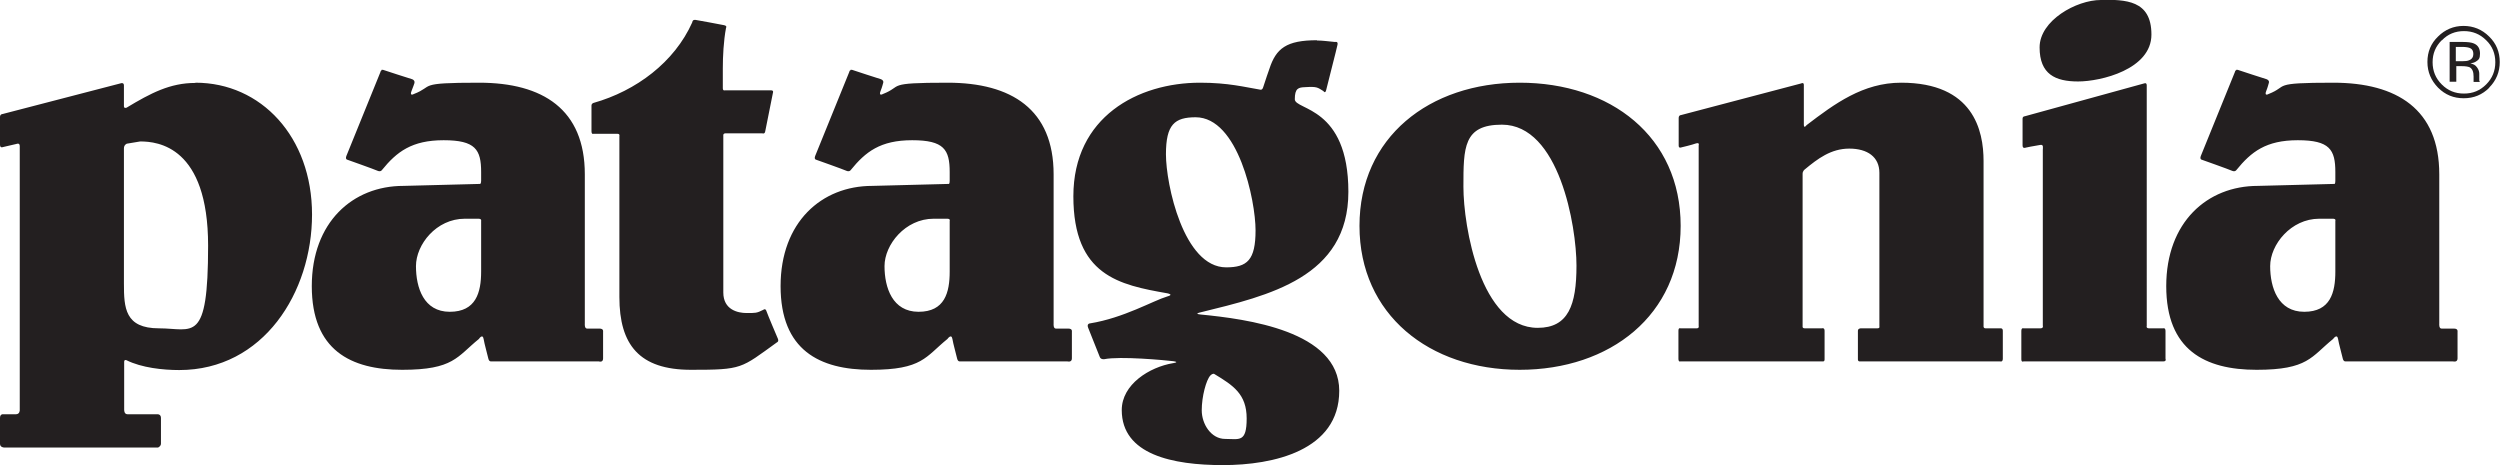 <svg xmlns="http://www.w3.org/2000/svg" xmlns:svg="http://www.w3.org/2000/svg" id="svg7595" viewBox="0 0 1012.7 188.4"><defs><style>      .cls-1 {        fill: #231f20;        stroke-width: 0px;      }    </style></defs><path id="path7420" class="cls-1" d="M851,0c-9.9,0-24.8,8.3-24.8,19.2s6.4,13.8,15.6,13.8,29.7-4.9,29.7-19-10.6-14.1-20.5-14.1ZM281.7,8.1c-1.2-.3-1.3,1-1.3,1-7.2,16.1-22.7,27.7-40,32.6,0,0-.8.2-.8,1.1v10.3c0,1.5.8,1.1.8,1.1h9.7c1.1,0,.8.9.8.9v65.2c0,19.4,8.1,29.5,29,29.5s20.1-.5,34.8-11.1c0,0,.9-.3.4-1.5-.4-.9-4.2-9.9-4.6-11.1-.4-1.4-1.3-.6-1.3-.6-2.7,1.4-3.3,1.3-6.8,1.3s-9.4-1.3-9.4-8.3v-63.6s-.2-.9,1-.9h14.8s1,.5,1.2-.9c.3-1.7,3.1-15.5,3.1-15.5,0,0,.4-1-.7-1h-18.8s-.8.3-.8-.9v-8c0-4.8.3-11.1,1.3-16.4,0,0,.6-.8-.8-1.1-1.9-.4-10.7-2-11.9-2.2ZM533.5,16.3c-12.4,0-16.6,3.3-19.3,11.6,0,0-1.9,5.4-2.5,7.4-.4,1.4-1.3,1-1.3,1-6.1-1-12.8-2.8-24.3-2.8-25.1,0-51.3,13.8-51.3,46s18.7,35.9,38,39.3c0,0,3,.5,0,1.3-5.7,1.7-17.6,8.7-31.3,10.9,0,0-1.4.1-.7,1.8.3.8,4.1,10.3,4.7,11.8.4,1.1,1.8.9,1.8.9,6.4-1.3,24.6.4,27.9.8,2.9.4,0,.8,0,.8-9.6,1.6-20.8,8.6-20.8,19,0,18.1,20.7,22.3,41,22.3s47.1-5.8,47.1-30.1-37.7-29.1-56.1-30.9c-3.1-.3,0-.9,0-.9,27.6-6.8,59.8-14.1,59.8-48.8s-21.7-33-21.7-37.5,1.5-4.8,4.2-4.9c4.8-.3,5,.1,7.4,1.6,0,0,.7,1.2,1.1-.4.2-1,4.4-17.2,4.6-18.4.3-1.5-1-1.1-1-1.1-2.4-.2-4.9-.6-7.3-.6h0ZM154.7,28.4c-.5.1-.6.8-.6.8,0,0-13.3,32.7-13.8,34-.5,1.4.4,1.5.4,1.5,0,0,11,3.9,12.3,4.5,1.2.5,1.7-.3,1.7-.3,6-7.4,12.1-12.1,25-12.1s15.2,3.8,15.2,12.9v3.5c0,1.2-.4,1.3-.4,1.3l-31.1.8c-20.5,0-37.1,14.7-37.1,40.6s15.7,33.9,36.6,33.9,22.2-5.3,31.1-12.5c0,0,1.5-2.3,1.9,0s1.3,5.3,1.9,7.9c.3,1.4,1.2,1.2,1.2,1.2h43.6s1.7.6,1.7-1.2v-10.9s.3-1.2-1.5-1.2h-5c-1.1,0-.9-2-.9-2v-60.5c0-26.3-17-37.1-42.8-37.1s-17.9,1.3-26.5,4.6c0,0-1.9,1.1-.8-1.5.5-1.2,1-2.7,1-2.7,0,0,.6-1.2-.8-1.8-1.5-.5-10.2-3.2-11.8-3.8-.3-.1-.5,0-.7,0h0ZM344.6,28.4c-.5.1-.6.8-.6.8,0,0-13.3,32.7-13.8,34-.5,1.4.4,1.5.4,1.5,0,0,11,3.9,12.3,4.5,1.2.5,1.7-.3,1.7-.3,6-7.4,12-12.1,24.9-12.1s15.2,3.8,15.2,12.9v3.5c0,1.2-.3,1.3-.3,1.3l-31.1.8c-20.5,0-37.1,14.7-37.1,40.6s15.7,33.9,36.6,33.9,22.1-5.3,31-12.5c0,0,1.6-2.3,2,0,.4,2.3,1.3,5.3,1.9,7.9.3,1.4,1.2,1.2,1.2,1.2h43.5s1.8.5,1.8-1.2v-10.9s.3-1.2-1.5-1.2h-5c-1.1,0-.9-2-.9-2v-60.5c0-26.3-17.1-37.1-42.9-37.1s-17.8,1.3-26.3,4.6c0,0-1.9,1.1-.8-1.5.5-1.2.9-2.8.9-2.8,0,0,.6-1.1-.8-1.7-1.5-.5-10.1-3.2-11.7-3.8-.3-.1-.5,0-.7,0h0ZM905.9,28.4c-.5.1-.6.8-.6.8,0,0-13.3,32.7-13.8,34-.5,1.4.4,1.5.4,1.5,0,0,11,3.9,12.3,4.5,1.2.5,1.7-.3,1.7-.3,6-7.4,12-12.1,24.9-12.1s15.2,3.8,15.2,12.9v3.5c0,1.2-.3,1.3-.3,1.3l-31.1.8c-20.5,0-37.1,14.7-37.1,40.6s15.7,33.9,36.6,33.9,22.1-5.3,31-12.5c0,0,1.6-2.3,2,0,.4,2.3,1.3,5.3,1.9,7.9.3,1.4,1.2,1.2,1.2,1.2h43.5s1.8.5,1.8-1.2v-10.9s.3-1.2-1.5-1.2h-5c-1.1,0-.9-2-.9-2v-60.5c0-26.3-17.1-37.1-42.9-37.1s-17.8,1.3-26.3,4.6c0,0-1.9,1.1-.8-1.5.5-1.2.9-2.8.9-2.8,0,0,.6-1.1-.8-1.7-1.5-.5-10.1-3.2-11.7-3.8-.3-.1-.5,0-.7,0h0ZM615.6,33.5c-36.6,0-64.9,22.1-64.9,58s28.3,58.3,64.9,58.3,65.2-22.1,65.2-58.3-28.4-58-65.2-58ZM770.1,33.5c-15.4,0-26.9,8.5-38.3,17.2,0,0-1.1,1.6-1.1-.2v-16.1c0-1.2-1.1-.6-1.1-.6l-48.6,12.8s-1,0-1,1.2v11.2c0,1.2,1.1.7,1.1.7,0,0,4.3-1,5.9-1.6,1.6-.5,1.1.8,1.1.8v73.1s.3,1-.8,1h-6.6s-.8-.4-.8,1v11.3c0,1.5.8,1.1.8,1.1h57.6s.8.2.8-.8v-11.6c0-1.4-1.1-1-1.1-1h-6.9c-1.1,0-.9-.8-.9-.8v-61.8c0-1.1.8-1.7.8-1.7,5.3-4.4,10.7-8.5,18.1-8.5s12.2,3.4,12.2,9.8v62.2s.3.8-.8.8h-6.7s-1.2,0-1.2,1v11.6c0,1,1,.8,1,.8h56.6s1.1.4,1.1-1.1v-11.3c0-1.2-1-1-1-1h-6c-1,0-.8-1.1-.8-1.1v-66.7c0-12.3-4.1-31.7-33.4-31.7ZM79.1,33.6c-10.2,0-18,4.1-27.8,10,0,0-1.1.5-1.1-.6v-8.4c0-1.2-1.1-.9-1.1-.9L1,46.2s-1,0-1,1.2v11.2c0,1.5,1.1,1,1.1,1l5.6-1.3s1.3-.6,1.3.9v107s0,1.6-1.5,1.6H1.3s-1.3-.2-1.3,1.5v10.5c0,1.5,1.8,1.5,1.8,1.5h62.2s1.2-.5,1.2-1.6v-10.4c0-1.5-1.3-1.5-1.3-1.5h-12.3c-1.4,0-1.3-1.9-1.3-1.9v-19.3c0-1.1.9-.7.9-.7,6.2,3.1,14.9,4,21.4,4,34.1,0,53.8-31.5,53.8-63s-20.7-53.4-47.2-53.4ZM869.1,33.7c-.3,0-.6.1-.6.1l-48.3,13.3s-.9,0-.9,1v10.8c0,1.5,1.3.9,1.3.9,0,0,3.2-.7,5.9-1.1,1.4-.2,1,1.1,1,2v71.2s.4,1.1-1,1.1h-6.8s-.9-.4-.9,1.1v11.4c0,1.4.9.9.9.9h56.6c1.4,0,.9-1.1.9-1.1,0,0,0-9.4,0-11.2,0-1.5-1-1.1-1-1.1h-5.6c-1.4,0-1-1-1-1V34.6c0-.7-.3-.9-.6-.9h0ZM484.3,47.5c17.3,0,24.3,33.7,24.3,45.8s-3.4,15-11.9,15c-17.3,0-24.4-33.7-24.4-45.8s3.5-15,12.1-15ZM608.4,50.5c23.2,0,30.2,41.1,30.2,57.1s-3.3,25.2-15.7,25.2c-23.2,0-30.1-41.1-30.1-57.1s0-25.2,15.6-25.2ZM56.8,57.3c7.1,0,27.5,2,27.5,42.2s-6.1,33.5-19.9,33.5-14.2-8.3-14.2-18.1v-54.8c0-1.5,1.2-1.9,1.2-1.9l5.4-.9ZM188.2,88.6h5.6c1.4,0,1.1.9,1.1.9v20.5c0,8.5-2.1,16.3-12.7,16.3s-13.7-9.8-13.7-18.5,8.2-19.2,19.8-19.2ZM378.1,88.6h5.6c1.4,0,1,.9,1,.9v20.5c0,8.5-2,16.3-12.6,16.3s-13.8-9.8-13.8-18.5,8.4-19.2,19.9-19.2ZM939.4,88.6h5.6c1.4,0,1,.9,1,.9v20.5c0,8.5-2,16.3-12.6,16.3s-13.8-9.8-13.8-18.5,8.4-19.2,19.9-19.2ZM491.5,151.4c.3,0,.4.1.4.1,7.6,4.6,13.1,8.1,13.1,18s-3,8.3-8.7,8.3-9.5-6-9.5-11.6,1.8-12.3,3.5-14.1c.5-.5,1-.7,1.2-.7h0Z"></path><path id="path7424" class="cls-1" d="M1000.8,19.6c-.7-.4-1.9-.6-3.5-.6h-2.5v5.8h2.6c1.2,0,2.2-.1,2.8-.4,1.1-.4,1.7-1.3,1.7-2.5s-.4-1.9-1.1-2.3M997.7,17c2,0,3.5.2,4.4.6,1.7.7,2.5,2.1,2.5,4.1s-.5,2.5-1.6,3.2c-.6.4-1.3.6-2.3.8,1.2.2,2.1.7,2.7,1.6.6.8.9,1.7.9,2.5v1.2c0,.4,0,.8,0,1.2,0,.4,0,.7.2.8v.2c.1,0-2.5,0-2.5,0,0,0,0-.1,0-.2,0,0,0-.1,0-.2v-.5c0,0,0-1.3,0-1.3,0-1.9-.5-3.1-1.5-3.7-.6-.3-1.7-.5-3.2-.5h-2.3v6.3h-2.7v-16.1h5.7ZM989.1,16.3c-2.5,2.5-3.7,5.4-3.7,8.9s1.2,6.5,3.7,9c2.5,2.5,5.4,3.7,9,3.7s6.5-1.2,9-3.7c2.5-2.5,3.7-5.5,3.7-9s-1.2-6.5-3.7-8.9c-2.5-2.5-5.5-3.7-9-3.7s-6.5,1.2-8.9,3.7M1008.4,35.5c-2.9,2.9-6.3,4.3-10.4,4.3s-7.5-1.4-10.4-4.3c-2.8-2.9-4.3-6.3-4.3-10.4s1.4-7.5,4.3-10.3c2.8-2.8,6.3-4.3,10.3-4.3s7.5,1.4,10.4,4.3c2.9,2.8,4.3,6.3,4.3,10.3s-1.4,7.5-4.3,10.4"></path></svg>